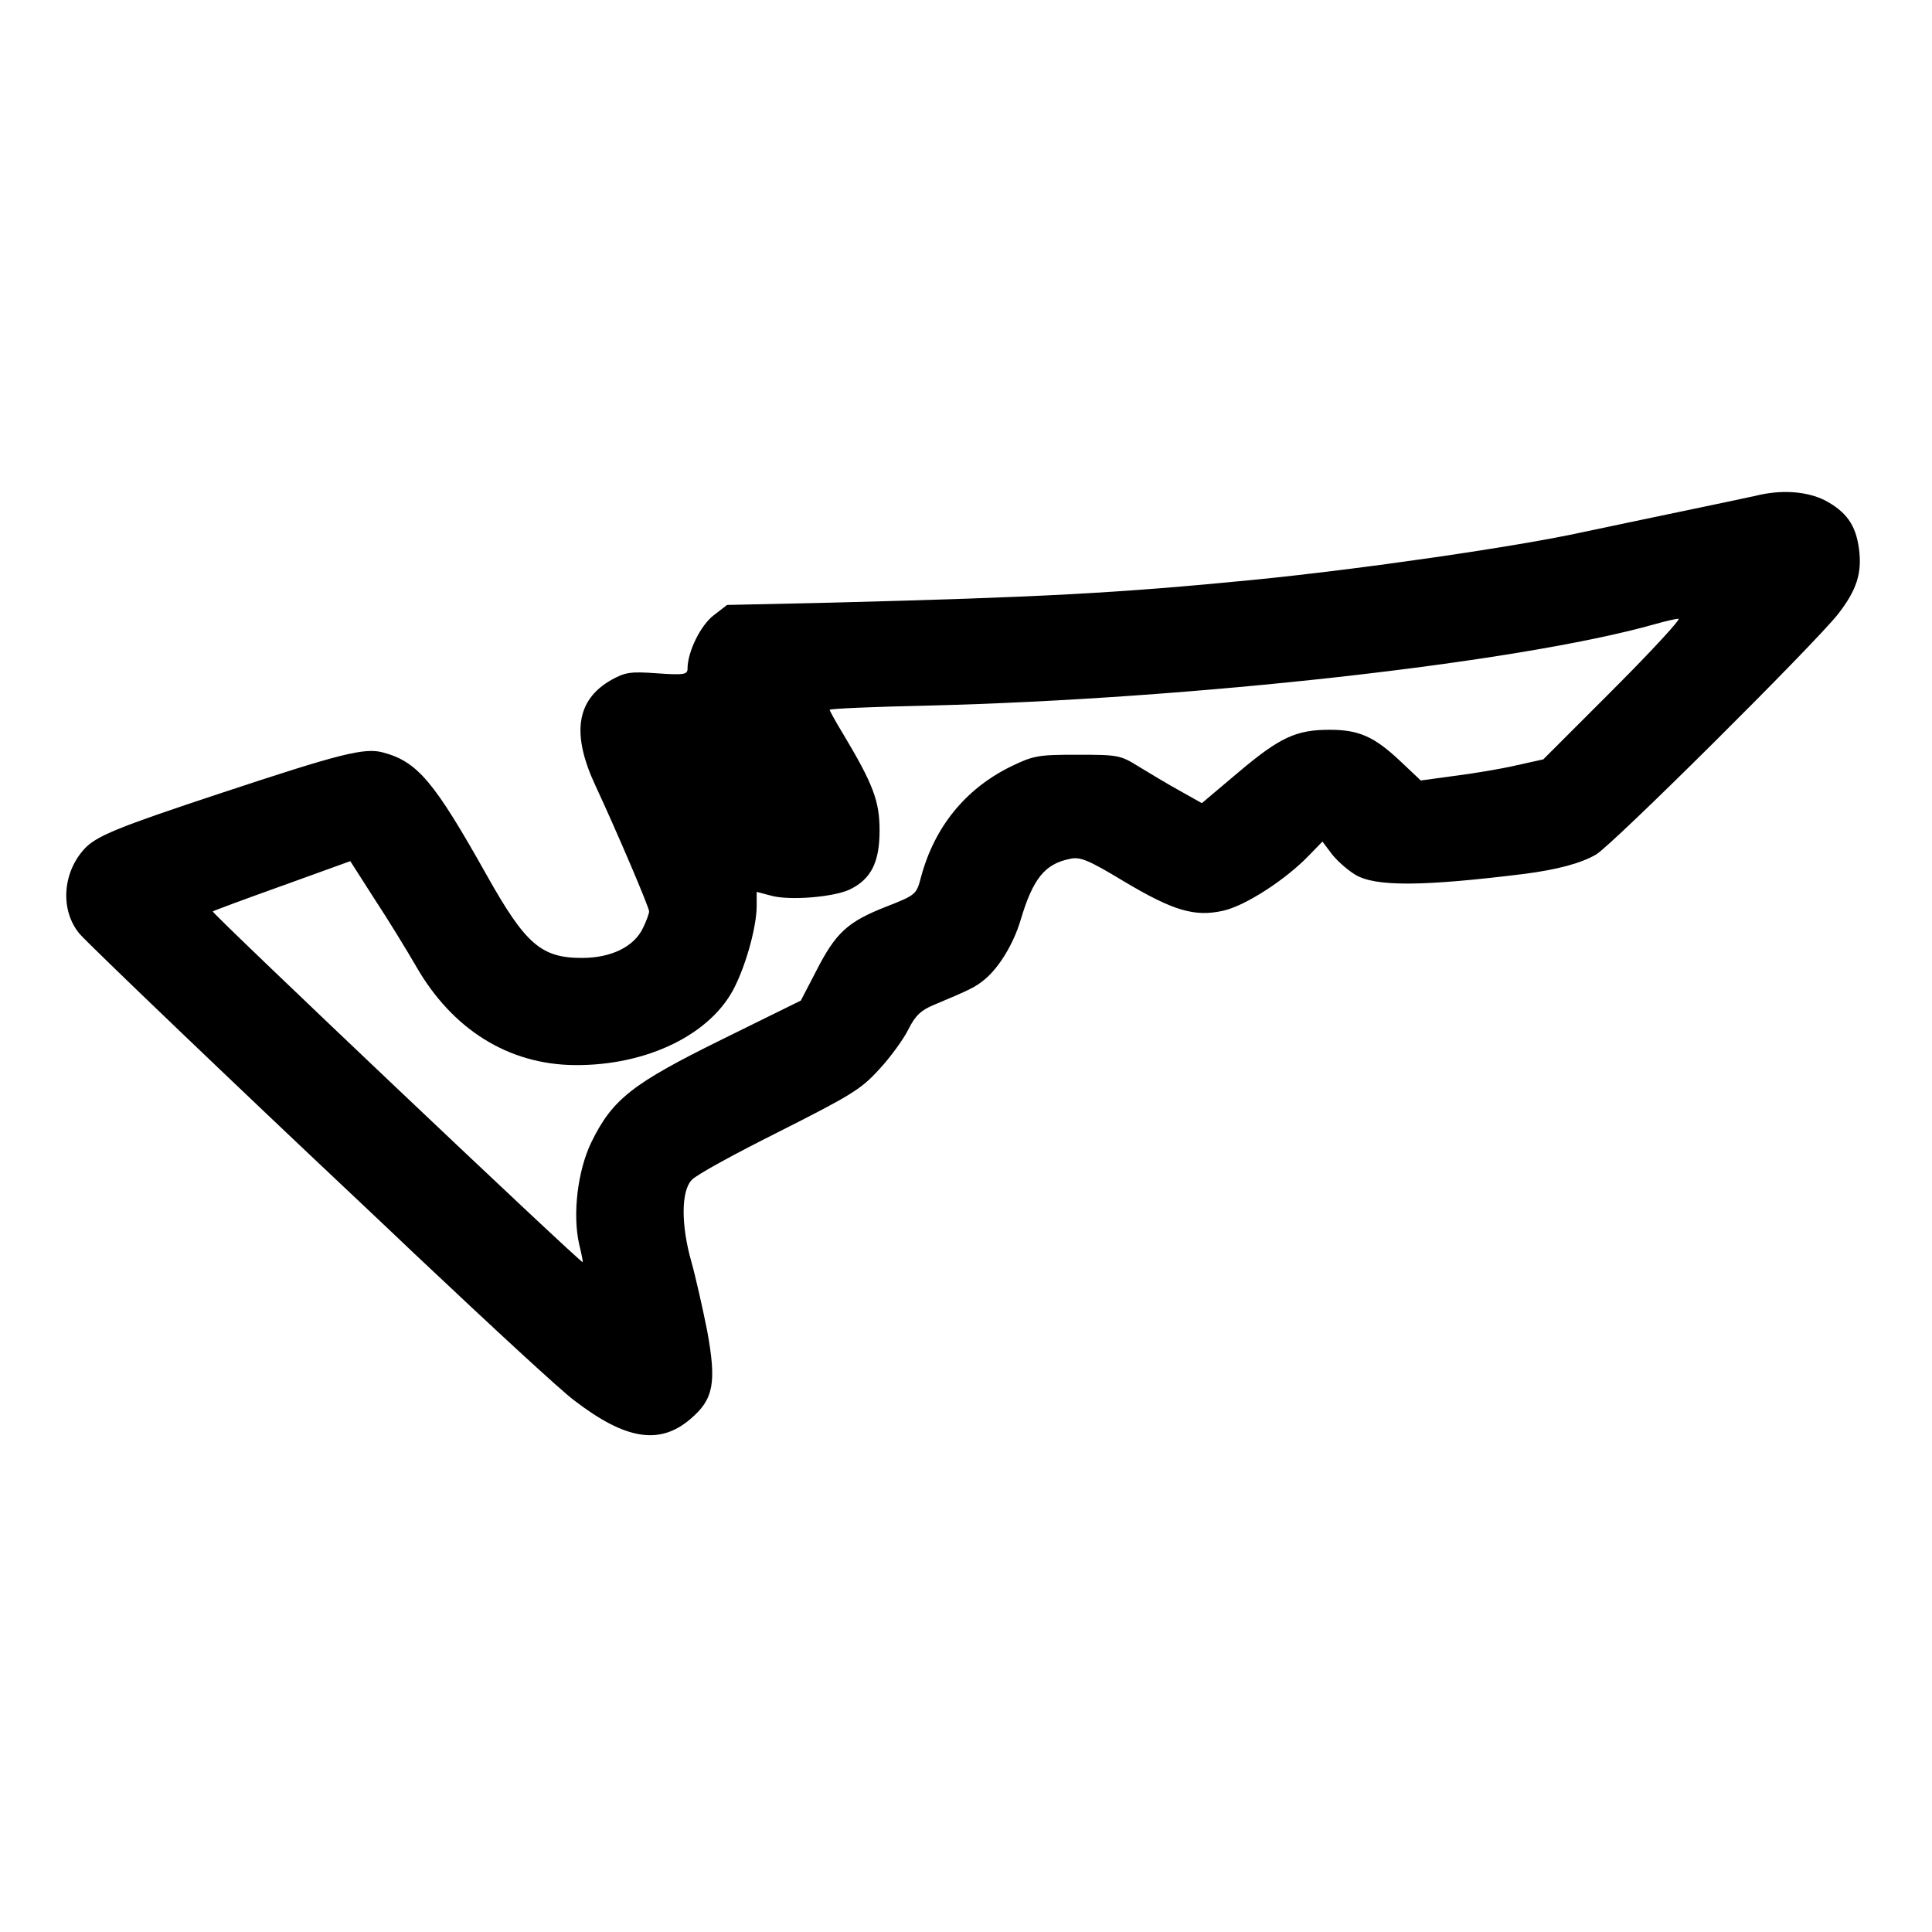 <?xml version="1.0" encoding="UTF-8" standalone="yes"?>
<svg version="1.0" xmlns="http://www.w3.org/2000/svg" width="503px" height="503px" viewBox="0 0 503 503" preserveAspectRatio="xMidYMid meet">
  <g transform="translate(0,503) scale(0.1,-0.1)" fill="#000000" stroke="none">
    <path d="M4570 3739 c-19 -4 -102 -22 -185 -39 -82 -17 -200 -42 -262 -55
-172 -38 -579 -97 -863 -125 -347 -34 -549 -45 -1096 -59 l-271 -6 -35 -27
c-34 -26 -68 -95 -68 -139 0 -15 -9 -17 -79 -12 -69 5 -83 3 -119 -17 -92 -52
-105 -141 -41 -277 54 -116 139 -315 139 -326 0 -5 -7 -25 -16 -43 -23 -49
-83 -78 -159 -78 -106 0 -147 36 -247 214 -138 246 -181 297 -271 321 -48 13
-111 -3 -422 -106 -272 -90 -326 -112 -357 -147 -56 -63 -61 -159 -11 -219 22
-26 420 -407 723 -692 47 -44 114 -108 150 -142 210 -198 380 -355 415 -381
134 -103 223 -117 303 -48 60 51 68 94 43 230 -12 60 -30 140 -41 179 -27 95
-27 184 1 213 11 13 114 69 228 126 186 94 213 110 260 162 29 31 63 78 76
104 18 36 33 50 67 64 95 40 108 46 134 68 37 32 73 92 91 152 32 108 63 147
129 160 26 6 48 -3 139 -58 129 -77 185 -94 260 -77 58 13 164 82 224 145 l34
35 24 -32 c13 -17 41 -42 61 -54 52 -32 176 -31 442 2 84 11 145 27 185 50 43
25 569 548 631 627 48 62 62 106 54 168 -8 63 -33 98 -90 128 -47 23 -113 28
-180 11z m-369 -503 l-183 -183 -72 -16 c-39 -9 -111 -21 -159 -27 l-88 -12
-54 51 c-67 63 -107 81 -183 81 -87 0 -129 -19 -237 -110 l-96 -81 -57 32
c-31 17 -79 46 -107 63 -48 30 -54 31 -160 31 -104 0 -114 -2 -176 -32 -116
-58 -196 -156 -231 -286 -12 -46 -13 -47 -92 -78 -99 -39 -130 -67 -181 -167
l-40 -77 -205 -101 c-233 -115 -285 -155 -340 -267 -36 -74 -50 -188 -32 -267
6 -24 10 -45 9 -46 -4 -4 -967 909 -963 913 2 2 83 32 181 67 l177 64 62 -97
c35 -53 84 -133 110 -178 94 -163 239 -254 411 -256 190 -2 359 81 419 206 31
63 56 158 56 208 l0 37 38 -10 c47 -13 161 -4 204 16 56 27 78 71 78 154 0 77
-17 121 -96 253 -19 31 -34 59 -34 61 0 3 116 8 258 11 685 17 1530 111 1887
211 28 8 57 15 65 15 8 1 -68 -82 -169 -183z"/>
  </g>
</svg>